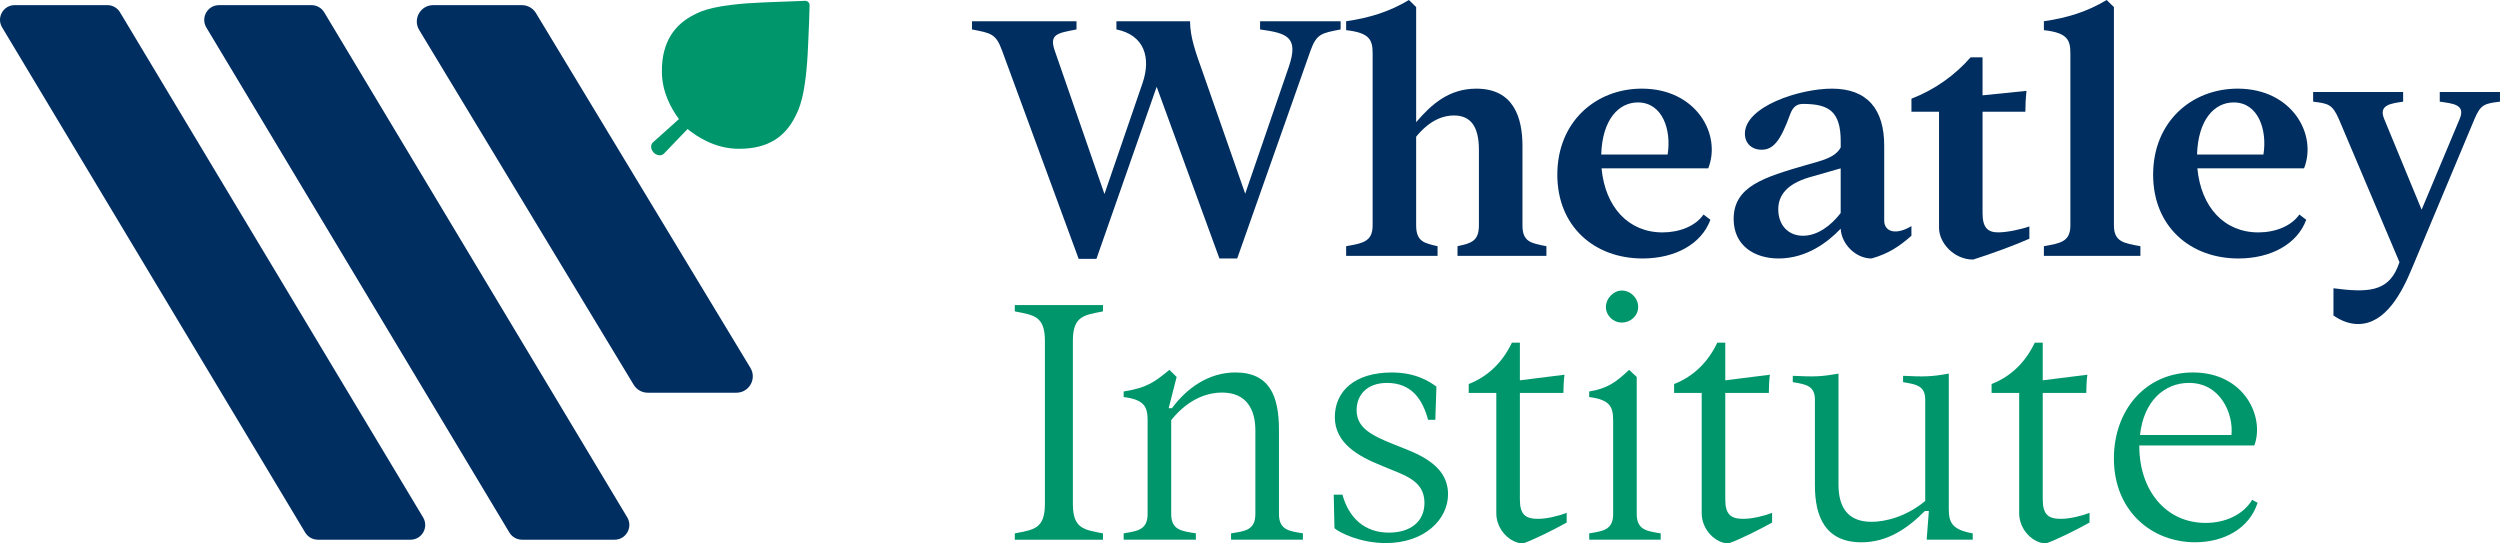 <?xml version="1.0" encoding="UTF-8"?><svg id="Layer_1" xmlns="http://www.w3.org/2000/svg" viewBox="0 0 1162 252.59"><defs><style>.cls-1{fill:#002e60;}.cls-2{fill:#00966c;}</style></defs><g><path class="cls-1" d="M451.79,13.68v-3.81h48.57v3.81c-8.77,1.73-12.81,2.08-10.11,9.87l23.1,66.65,17.71-51.59c4.04-11.77,.84-22.33-12.15-24.93v-3.81h34.23c0,7.44,2.7,14.72,5.9,23.72l19.73,56.44,20.23-58.86c4.9-14.19-1.01-15.75-13.32-17.49v-3.81h37.44v3.81c-8.77,1.73-11.13,1.9-14,9.87l-34.07,96.59h-8.26l-29.17-79.8-28,79.98h-8.26l-35.59-96.77c-2.87-7.97-5.22-8.14-14-9.87Z"/><path class="cls-1" d="M687.4,104.74v-35.14c0-11.08-4.04-15.93-11.63-15.93-4.05,0-10.63,1.39-17.54,9.87v41.2c0,7.62,3.88,8.31,9.95,9.69v4.5h-42.49v-4.5c7.75-1.38,12.31-2.08,12.31-9.69V24.93c0-6.23-1.18-9.69-12.31-10.91v-4.15c10.96-1.56,20.23-4.5,29.17-9.87l3.37,3.29V56.79c7.25-8.48,15.35-15.58,27.99-15.58,17.37,0,21.42,13.5,21.42,26.66v36.87c0,7.62,3.88,8.31,11.13,9.69v4.5h-41.32v-4.5c6.07-1.38,9.95-2.08,9.95-9.69Z"/><path class="cls-1" d="M723.84,81.19c0-24.59,17.87-39.99,39.29-39.99,25.29,0,37.1,21.29,30.86,37.05h-49.59c1.69,18,12.48,29.77,28.34,29.77,7.92,0,15.35-2.94,19.05-8.31l3.21,2.43c-4.22,11.42-16.53,18-31.53,18-22.43,0-39.63-14.89-39.63-38.95Zm51.27-9.35c1.85-11.42-2.36-24.23-13.83-24.23-8.94,0-16.53,7.96-17.03,24.23h30.86Z"/><path class="cls-1" d="M855.55,106.29c-5.9,6.23-15.85,13.85-28.84,13.85-11.14,0-20.91-5.88-20.91-18.35,0-15.23,14.16-19.39,33.73-25.1,7.26-2.08,13.33-3.29,16.03-8.14v-2.94c0-14.02-5.73-17.31-17.54-17.31-3.03,0-4.72,1.55-5.9,4.67-4.56,12.63-7.93,16.62-13.33,16.62-4.72,0-7.76-3.12-7.76-7.45,0-12.63,25.3-20.94,40.47-20.94,16.53,0,24.28,9.69,24.28,26.48v34.8c0,5.37,5.57,6.93,12.65,2.6v4.5c-5.73,5.02-10.62,8.31-18.54,10.56-7.42,0-14-6.75-14.34-13.85Zm-17.54,3.29c6.75,0,12.99-4.67,17.54-10.56v-20.77l-14.51,4.15c-10.62,3.12-14.5,8.49-14.5,14.89,0,7.44,4.72,12.29,11.47,12.29Z"/><path class="cls-1" d="M901.26,105.95V51.93h-12.82v-6.06c10.79-4.16,20.24-10.91,27.49-19.22h5.56v17.66l20.41-2.08c-.34,3.29-.51,6.41-.51,9.69h-19.9v47.09c0,6.76,2.36,9,7.26,9,4.04,0,10.62-1.38,14.5-2.77v5.71c-6.58,2.95-17.88,7.1-26.14,9.7-8.94,0-15.85-7.79-15.85-14.72Z"/><path class="cls-1" d="M962.31,104.74V24.93c0-6.23-1.18-9.69-12.31-10.91v-4.15c10.96-1.56,20.24-4.5,29.17-9.87l3.38,3.29V104.74c0,7.62,4.55,8.31,12.31,9.69v4.5h-44.86v-4.5c7.76-1.38,12.31-2.08,12.31-9.69Z"/><path class="cls-1" d="M1000.77,81.19c0-24.59,17.88-39.99,39.29-39.99,25.3,0,37.1,21.29,30.86,37.05h-49.58c1.68,18,12.48,29.77,28.33,29.77,7.93,0,15.35-2.94,19.06-8.31l3.21,2.43c-4.22,11.42-16.53,18-31.54,18-22.42,0-39.63-14.89-39.63-38.95Zm51.27-9.35c1.85-11.42-2.36-24.23-13.83-24.23-8.94,0-16.53,7.96-17.03,24.23h30.86Z"/><path class="cls-1" d="M1084.59,146.63v-12.64c15.85,2.08,24.96,1.56,29.68-9.52l1.01-2.6-28.16-66.48c-3.03-6.92-4.89-7.27-11.97-8.14v-4.49h41.83v4.49c-5.57,.87-11.64,1.39-8.77,8.14l17.36,42.07,17.71-42.24c2.86-6.75-3.38-7.1-9.28-7.97v-4.49h27.99v4.49c-7.09,.87-8.94,1.22-11.8,7.97l-29.01,69.25c-4.72,11.42-12.31,26.14-25.13,26.14-3.88,0-7.76-1.38-11.47-3.98Z"/><g><path class="cls-2" d="M485.67,234.24v-75.82c0-11.6-5.22-11.95-13.99-13.68v-2.94h40.98v2.94c-8.77,1.73-13.99,2.08-13.99,13.68v75.82c0,11.6,5.22,11.95,13.99,13.68v2.94h-40.98v-2.94c8.77-1.73,13.99-2.08,13.99-13.68Z"/><path class="cls-2" d="M533.41,238.91v-43.45c0-6.23-1.35-9.69-11.13-10.91v-2.6c11.13-1.72,14.67-4.67,21.25-10.04l3.37,3.29-3.71,14.54h1.52c6.91-9.35,17.03-16.62,29.51-16.62,15.85,0,20.24,10.91,20.24,26.66v39.12c0,7.62,5.06,7.97,11.13,9v2.94h-33.4v-2.94c6.41-1.04,11.3-1.39,11.3-9v-38.95c0-9.52-4.04-17.49-15.52-17.49-5.4,0-14.84,1.9-23.6,12.81v43.62c0,7.62,5.05,7.97,11.47,9v2.94h-33.56v-2.94c6.07-1.04,11.13-1.39,11.13-9Z"/><path class="cls-2" d="M620.26,245.49l-.34-15.58h4.05c2.86,10.56,10.12,17.66,21.59,17.66,9.44,0,16.53-4.67,16.53-13.85,0-11.08-10.62-13.16-20.41-17.49-10.28-4.15-21.25-10.21-21.25-22.33s9.28-20.77,26.47-20.77c11.3,0,17.71,4.32,20.75,6.58l-.51,15.41h-3.37c-2.53-9.35-7.59-17.14-19.06-17.14-9.61,0-14.16,5.88-14.16,12.64,0,8.31,7.08,11.77,16.86,15.75,9.28,3.81,25.64,8.48,25.64,23.37,0,11.6-10.79,22.68-29.01,22.68-11.64,0-21.59-4.85-23.78-6.93Z"/><path class="cls-2" d="M695.48,238.57v-55.92h-12.82v-4.15c9.28-3.64,15.85-10.39,20.07-19.22h3.71v17.49l20.74-2.6c-.34,2.08-.51,6.41-.51,8.48h-20.23v49.51c0,7.09,2.7,9,8.43,9,4.04,0,9.78-1.39,13.32-2.78v4.5c-5.9,3.29-14.84,7.79-20.23,9.7-5.9,0-12.48-6.23-12.48-14.02Z"/><path class="cls-2" d="M749.79,238.91v-43.45c0-6.23-1.35-9.69-11.13-10.91v-2.6c8.77-1.38,12.81-4.67,18.55-10.04l3.54,3.29v63.71c0,7.62,5.06,7.97,11.14,9v2.94h-33.22v-2.94c6.07-1.04,11.13-1.39,11.13-9Zm4.04-103.87c4.05,0,7.59,3.46,7.59,7.62s-3.54,7.27-7.59,7.27-7.41-3.29-7.41-7.27,3.54-7.62,7.41-7.62Z"/><path class="cls-2" d="M790.95,238.57v-55.92h-12.82v-4.15c9.28-3.64,15.85-10.39,20.07-19.22h3.71v17.49l20.74-2.6c-.34,2.08-.5,6.41-.5,8.48h-20.24v49.51c0,7.09,2.7,9,8.43,9,4.05,0,9.78-1.39,13.33-2.78v4.5c-5.9,3.29-14.84,7.79-20.24,9.7-5.9,0-12.48-6.23-12.48-14.02Z"/><path class="cls-2" d="M843.57,225.75v-39.99c0-6.41-4.05-7.1-10.29-8.14v-2.94c10.29,.52,13.66,.34,21.25-1.04v51.59c0,10.21,4.05,17.31,15.35,17.31,6.24,0,16.03-2.25,24.96-9.7v-47.08c0-6.41-4.05-7.1-10.29-8.14v-2.94c10.29,.52,13.66,.34,21.25-1.04v62.84c0,6.23,1.35,9.7,11.13,11.43v2.94h-21.41l1.01-13.33h-1.85c-8.26,8.31-17.54,14.54-29.51,14.54-16.87,0-21.59-12.12-21.59-26.31Z"/><path class="cls-2" d="M938.51,238.57v-55.92h-12.82v-4.15c9.28-3.64,15.85-10.39,20.07-19.22h3.71v17.49l20.74-2.6c-.34,2.08-.51,6.41-.51,8.48h-20.23v49.51c0,7.09,2.7,9,8.43,9,4.04,0,9.78-1.39,13.32-2.78v4.5c-5.9,3.29-14.84,7.79-20.23,9.7-5.9,0-12.48-6.23-12.48-14.02Z"/><path class="cls-2" d="M982.54,213.11c0-22.67,14.84-39.99,36.76-39.99,24.12,0,33.4,20.94,28.51,33.93h-53.46v.34c0,20.08,11.97,35.66,30.86,35.66,8.6,0,17.21-3.46,21.59-10.74l2.53,1.38c-3.88,12.12-15.85,18.35-29.01,18.35-20.24,0-37.78-14.54-37.78-38.95Zm54.64-10.91c1.01-9.86-5.06-24.23-19.73-24.23-11.47,0-21.08,8.48-22.77,24.23h42.5Z"/></g></g><g><g><path class="cls-1" d="M147.73,250.86h43.06c5.32,0,8.6-5.8,5.87-10.36L55.77,5.7c-1.24-2.06-3.46-3.32-5.87-3.32H6.85C1.53,2.38-1.75,8.18,.99,12.74L141.86,247.53c1.24,2.06,3.46,3.32,5.87,3.32Z"/><path class="cls-1" d="M242.65,250.86h43c5.34,0,8.63-5.82,5.89-10.4L150.69,5.72c-1.24-2.07-3.47-3.33-5.89-3.33h-43c-5.34,0-8.63,5.82-5.89,10.4L236.76,247.52c1.24,2.07,3.47,3.33,5.89,3.33Z"/><path class="cls-1" d="M301.05,182.53h41.23c5.93,0,9.58-6.48,6.51-11.55L249.09,6.06c-1.38-2.28-3.85-3.67-6.51-3.67h-41.23c-5.93,0-9.58,6.48-6.51,11.55l99.71,164.92c1.38,2.28,3.85,3.67,6.51,3.67Z"/></g><path class="cls-2" d="M374.24,.39c-4.52,.14-10.82,.41-18.5,.69-23.98,.96-29.81,4.05-33.24,5.83-8.77,4.38-14.99,12.53-14.85,26.36,0,9.71,4.51,17.47,7.93,22.07l-12.15,10.88c-1.19,1.19-.99,3.31,.44,4.74,1.43,1.43,3.56,1.63,4.74,.44l10.96-11.43c4.25,3.43,12.74,9.18,23.7,9.18h0c13.84,.14,21.69-5.79,26.21-14.7,1.78-3.43,5.17-9.55,6.13-33.53,.41-7.54,.55-13.98,.69-18.5,0-1.1-.96-2.06-2.06-2.06Z"/></g></svg>